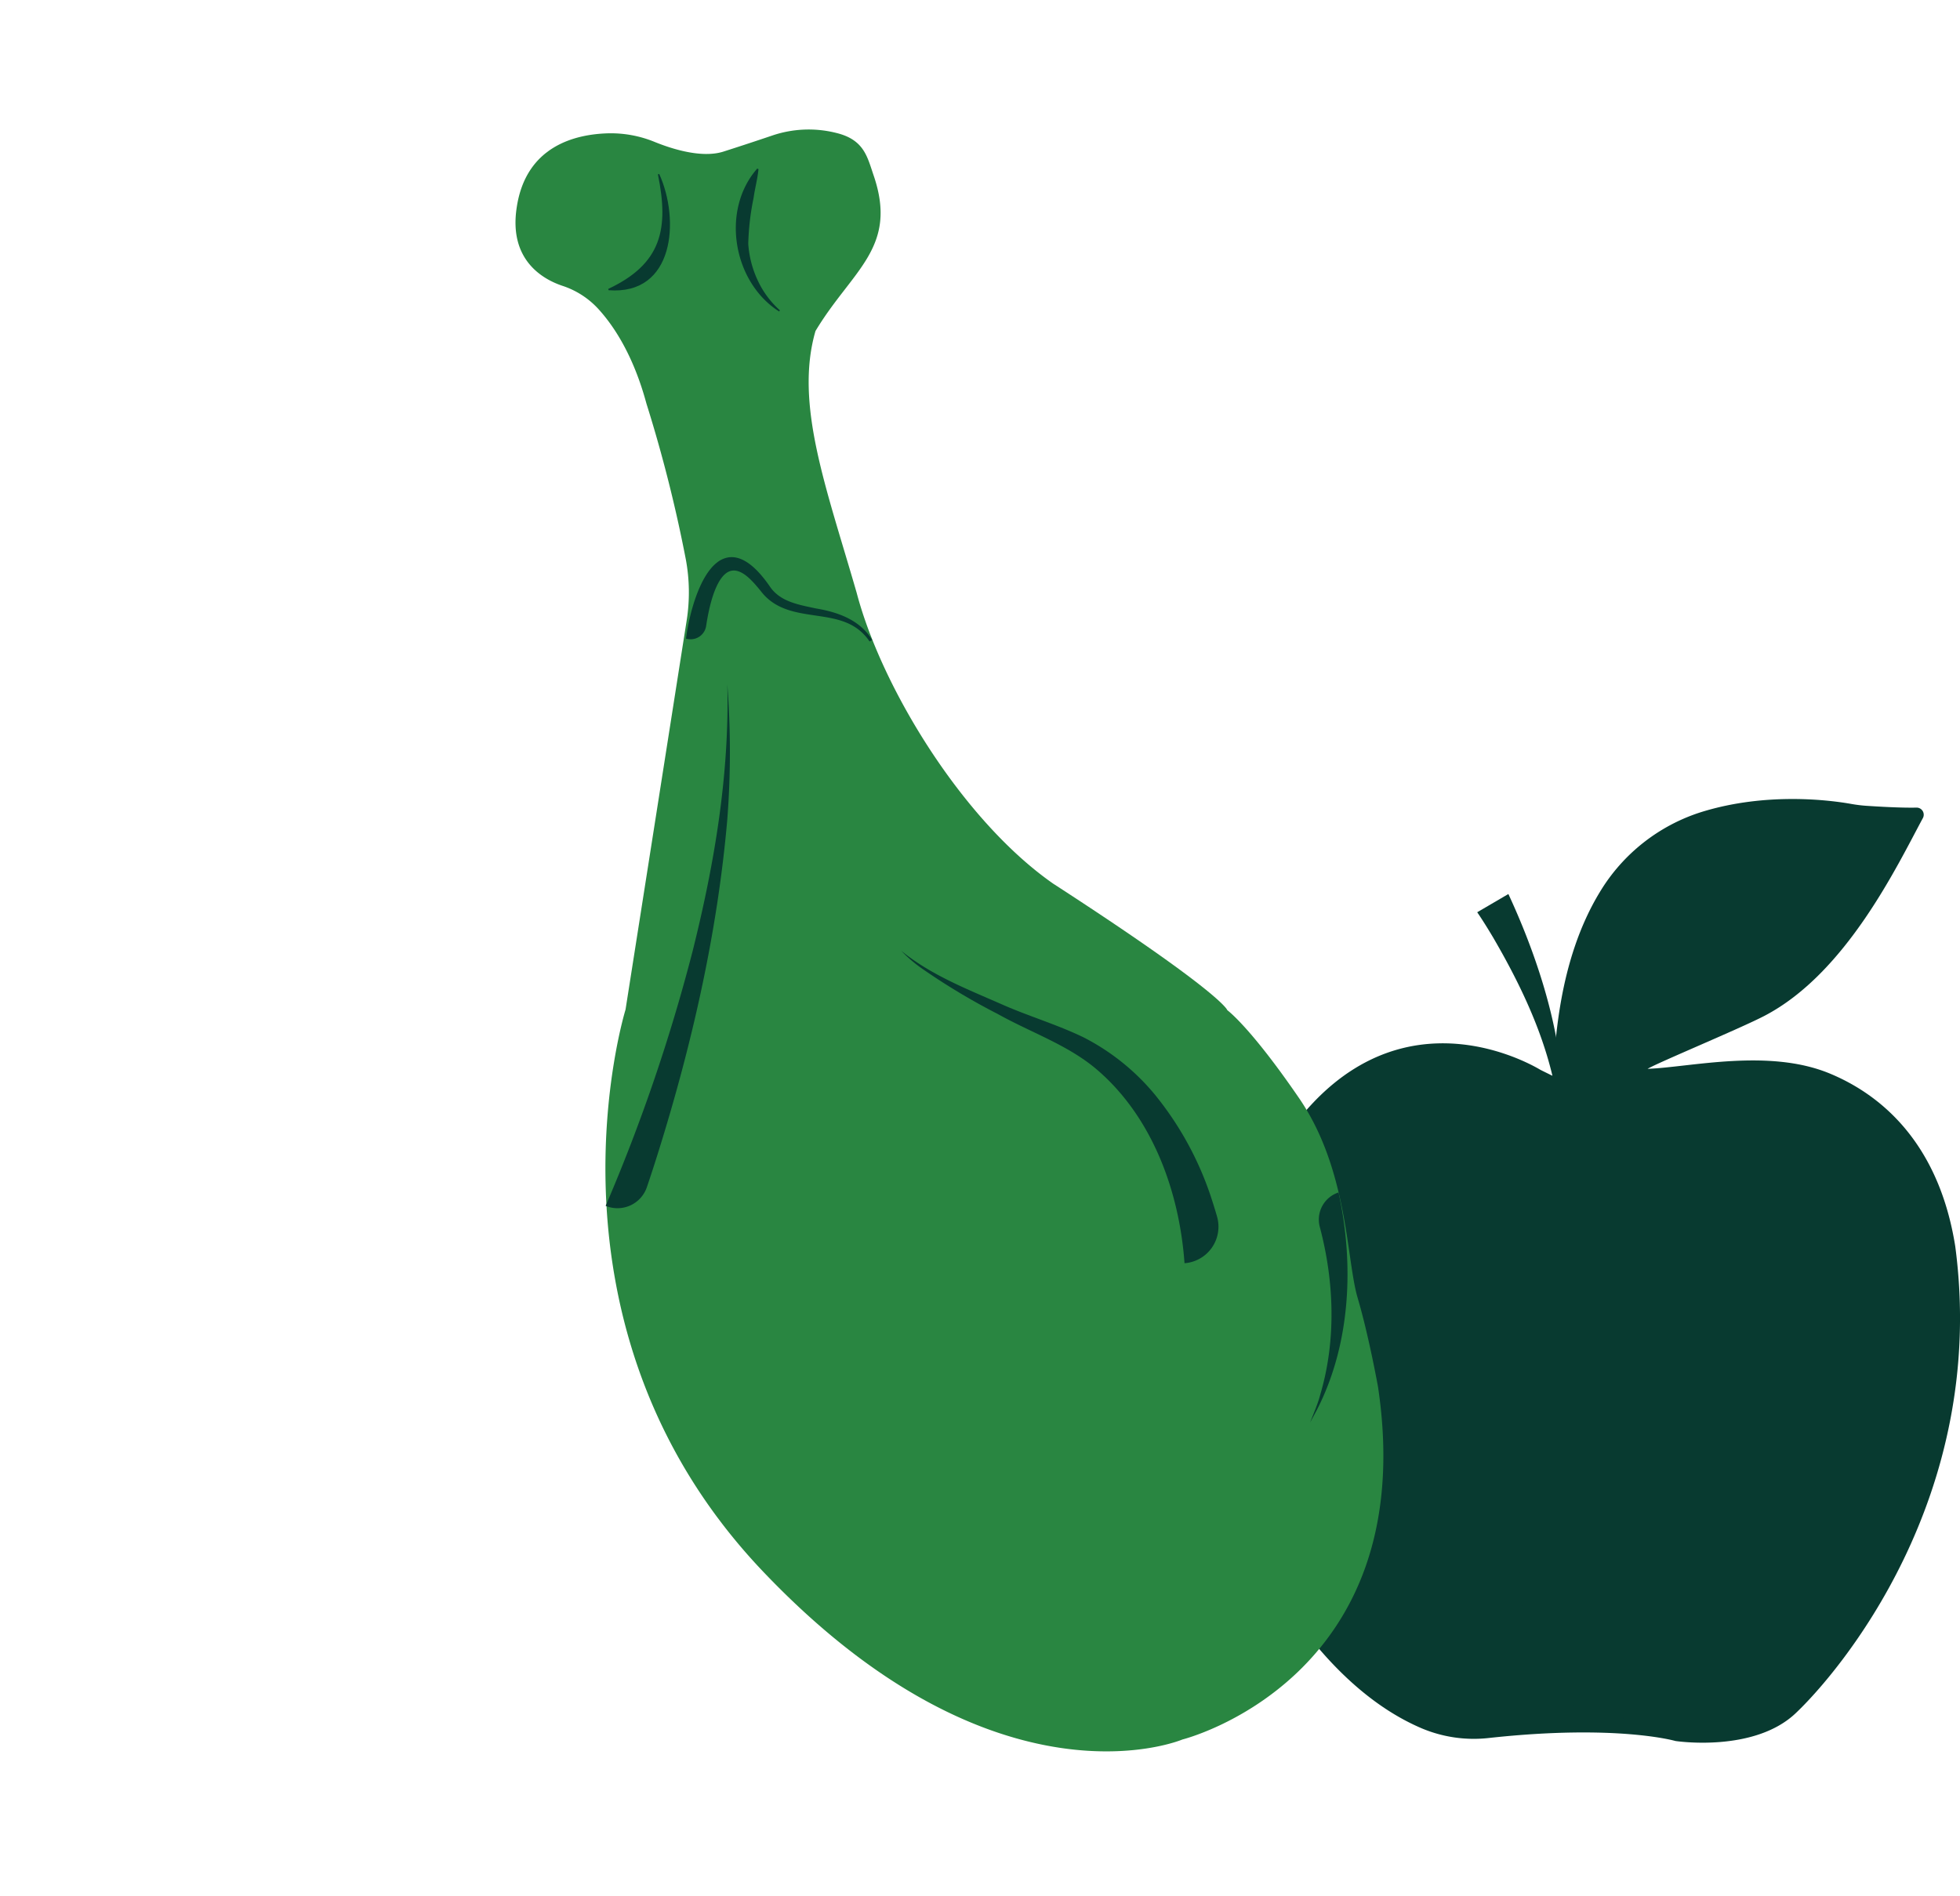 <svg xmlns="http://www.w3.org/2000/svg" xmlns:xlink="http://www.w3.org/1999/xlink" width="325.071" height="314.586" viewBox="0 0 325.071 314.586">
  <defs>
    <clipPath id="clip-path">
      <rect id="Rectangle_122" data-name="Rectangle 122" width="123.989" height="156.553" fill="#083a30"/>
    </clipPath>
    <clipPath id="clip-path-2">
      <rect id="Rectangle_165" data-name="Rectangle 165" width="155.774" height="276.52" fill="none"/>
    </clipPath>
  </defs>
  <g id="Group_602" data-name="Group 602" transform="translate(23.095 -713.279)">
    <g id="Group_280" data-name="Group 280" transform="translate(177.987 845.831)">
      <g id="Group_279" data-name="Group 279" clip-path="url(#clip-path)">
        <path id="Path_407" data-name="Path 407" d="M123.2,74.2c-2.933-18.41-13.637-25.676-20.779-28.647C92.257,41.324,79.26,44.5,72.174,44.764c1.525-.95,15.314-6.674,19.357-8.777,13.563-7.055,22-24.846,26.3-32.821a1.179,1.179,0,0,0-1.066-1.739c-2.5.059-6.253-.163-8.314-.3A23.151,23.151,0,0,1,105.96.818C102.694.235,91.993-1.229,81.077,2.166a30.321,30.321,0,0,0-16.84,13.3c-7.079,11.668-7.324,25.71-7.816,30.463-.111-.057-1.922-.942-2.029-1.005C51.434,43.172,27.055,29.971,9.684,59.966-8.837,91.946,4.9,120.424,4.9,120.424s10.429,25.51,29.846,33.76a22.242,22.242,0,0,0,11.118,1.587c21.226-2.323,30.926.5,30.926.5s12.944,1.991,19.915-4.58S128.737,115.944,123.2,74.2" transform="translate(0 0)" fill="#083a30"/>
        <path id="Path_408" data-name="Path 408" d="M84.436,28.448c5.352,11.5,10.491,27.317,8.547,40.026a37.56,37.56,0,0,0-.315-5.051c-1.426-9.942-5.774-19.212-10.787-27.812-.818-1.367-1.719-2.832-2.613-4.138l5.168-3.025" transform="translate(-35.35 -12.686)" fill="#083a30"/>
        <path id="Path_409" data-name="Path 409" d="M69.931,86.32c3.734,4.713,9.99,6.475,15.84,6.775a52.331,52.331,0,0,0,18.306-3.01C95.36,93.628,85.5,96.062,76.2,93.189a18.45,18.45,0,0,1-8.479-5.321l2.206-1.548" transform="translate(-30.202 -38.494)" fill="#083a30"/>
        <path id="Path_410" data-name="Path 410" d="M101.3,47.319c11.554-16.673,28.879-30.253,48.785-35.14,1.169-.322,2.836-.621,4.024-.878-.712.187-2.311.6-2.986.776-.617.189-2.295.706-2.945.91a76.707,76.707,0,0,0-23.156,12.8,97.507,97.507,0,0,0-19.344,20.742q-.217.316-.435.638a3.367,3.367,0,0,1-4.538,1h0Z" transform="translate(-44.908 -5.04)" fill="#083a30"/>
        <path id="Path_411" data-name="Path 411" d="M106.743,73.431l-3.711,5.246-1.2-3.133,1.1-2.114" transform="translate(-45.413 -32.747)" fill="#083a30"/>
        <path id="Path_412" data-name="Path 412" d="M125.565,256.81c-12.761,4.175-27.168-.337-31.685-13.84a32.9,32.9,0,0,1-1.743-12.422c1.114,6.061,2.667,12.012,6.327,16.949,6.025,8.454,17.266,10.382,27.1,9.312" transform="translate(-41.072 -102.813)" fill="#083a30"/>
      </g>
    </g>
    <g id="Group_480" data-name="Group 480" transform="matrix(-0.799, 0.602, -0.602, -0.799, 267.726, 934.118)">
      <g id="Group_479" data-name="Group 479" clip-path="url(#clip-path-2)">
        <path id="Path_561" data-name="Path 561" d="M55.287,30.056s-3.883,7.67-6.208,13.873-11.522,17.9-12.167,32.284.726,18.794.726,18.794-1.108,2.535,10.435,34.146c5.66,17.336,3.174,43-3,58.091-6.463,16.914-10.584,31.23-20.675,38.8-10.93,4.424-19.283,2.742-23.233,14.821-1.012,3.092-2.306,5.669.717,9.348l.079.1a18.763,18.763,0,0,0,8.617,5.926c2.3.759,5.14,1.717,8.186,2.784,3.509,1.285,6.466,5.458,8.039,8.08a19.175,19.175,0,0,0,5.23,5.75c4.543,3.257,12.271,6.586,19.619-.663,6.336-6.2,3.619-12.187,1.729-14.928a13.974,13.974,0,0,1-2.428-6.554c-.371-3.786-.047-9.663,3.072-17.423a234.1,234.1,0,0,1,10.351-24.6,29.893,29.893,0,0,1,5.954-8.119l46.933-45.447s44.316-31.931,37.874-88.054-38.78-64.171-38.78-64.171S78.731-13.088,55.287,30.056" transform="translate(0 0)" fill="#298641"/>
        <path id="Path_562" data-name="Path 562" d="M68.121,2.531A292.083,292.083,0,0,0,31.257,27.536C19.654,36.909,8.729,47.239,0,59.42A145.315,145.315,0,0,1,13.557,41.458c12.609-14,27.1-26.223,42.407-37.185C57.566,3.125,59.17,2,60.8.893A5.142,5.142,0,0,1,68.121,2.531Z" transform="translate(71.357 128.581)" fill="#083a30"/>
        <path id="Path_563" data-name="Path 563" d="M24.394,18.544a2.6,2.6,0,0,0-3.79-.109c-3.876,3.792-6.966,5.506-8.709,4.816-.982-.387-1.6-1.558-1.826-3.483-.1-.726-.147-1.807-.167-2.593-.177-3.618-2.5-5.967-4.739-8.238C2.678,6.419.331,4.043.538.044L.05,0C-.289,3.2,1.105,6.379,4.3,9.725l.484.558c1.759,2.021,3.577,4.109,3.476,6.9-.206,4.413.7,7.153,2.687,8.143a4.081,4.081,0,0,0,1.839.4c3.761,0,8.85-4.038,11.6-6.806l.184-.186Z" transform="translate(47.675 179.481)" fill="#083a30"/>
        <path id="Path_564" data-name="Path 564" d="M12.959.963C6.493,10.96,2.618,23.5,5.243,35.375c1.377,6.152,5.034,11.46,7.557,17.187a109.342,109.342,0,0,1,5.435,13.369,22.853,22.853,0,0,1,1.056,4.682c-1.5-6.188-4.947-11.728-8.032-17.24C8.889,49.136,6.025,45.3,3.793,40.959A37.517,37.517,0,0,1,.067,26.417,53.47,53.47,0,0,1,3.016,6.6c.323-.936.655-1.857,1.006-2.765A6.073,6.073,0,0,1,12.957.963h0" transform="translate(55.595 64.802)" fill="#083a30"/>
        <path id="Path_565" data-name="Path 565" d="M0,27.626C5.074,16.586,13.477,6.37,24.522,1.008L26.7,0c-1.163.739-2.956,1.751-4.013,2.607C15.1,8.193,9.472,16.212,5.928,24.919A4.729,4.729,0,0,1,0,27.627H0" transform="translate(41.098 32.145)" fill="#083a30"/>
        <path id="Path_566" data-name="Path 566" d="M0,12.937C1.813,4.793,10.1-4.668,18.316,2.591l-.1.2C8.649.79,4.175,4.671.218,13.005L0,12.937" transform="translate(29.411 249.505)" fill="#083a30"/>
        <path id="Path_567" data-name="Path 567" d="M11.466,0C14.657,8.492,9.112,19.25.107,21.112L0,20.91c1.141-1.244,2.373-2.169,3.52-3.325a42.751,42.751,0,0,0,5.29-5.552,17.011,17.011,0,0,0,2.367-5.671A15.2,15.2,0,0,0,11.249.076L11.466,0" transform="translate(15.791 232.261)" fill="#083a30"/>
      </g>
    </g>
  </g>
</svg>

